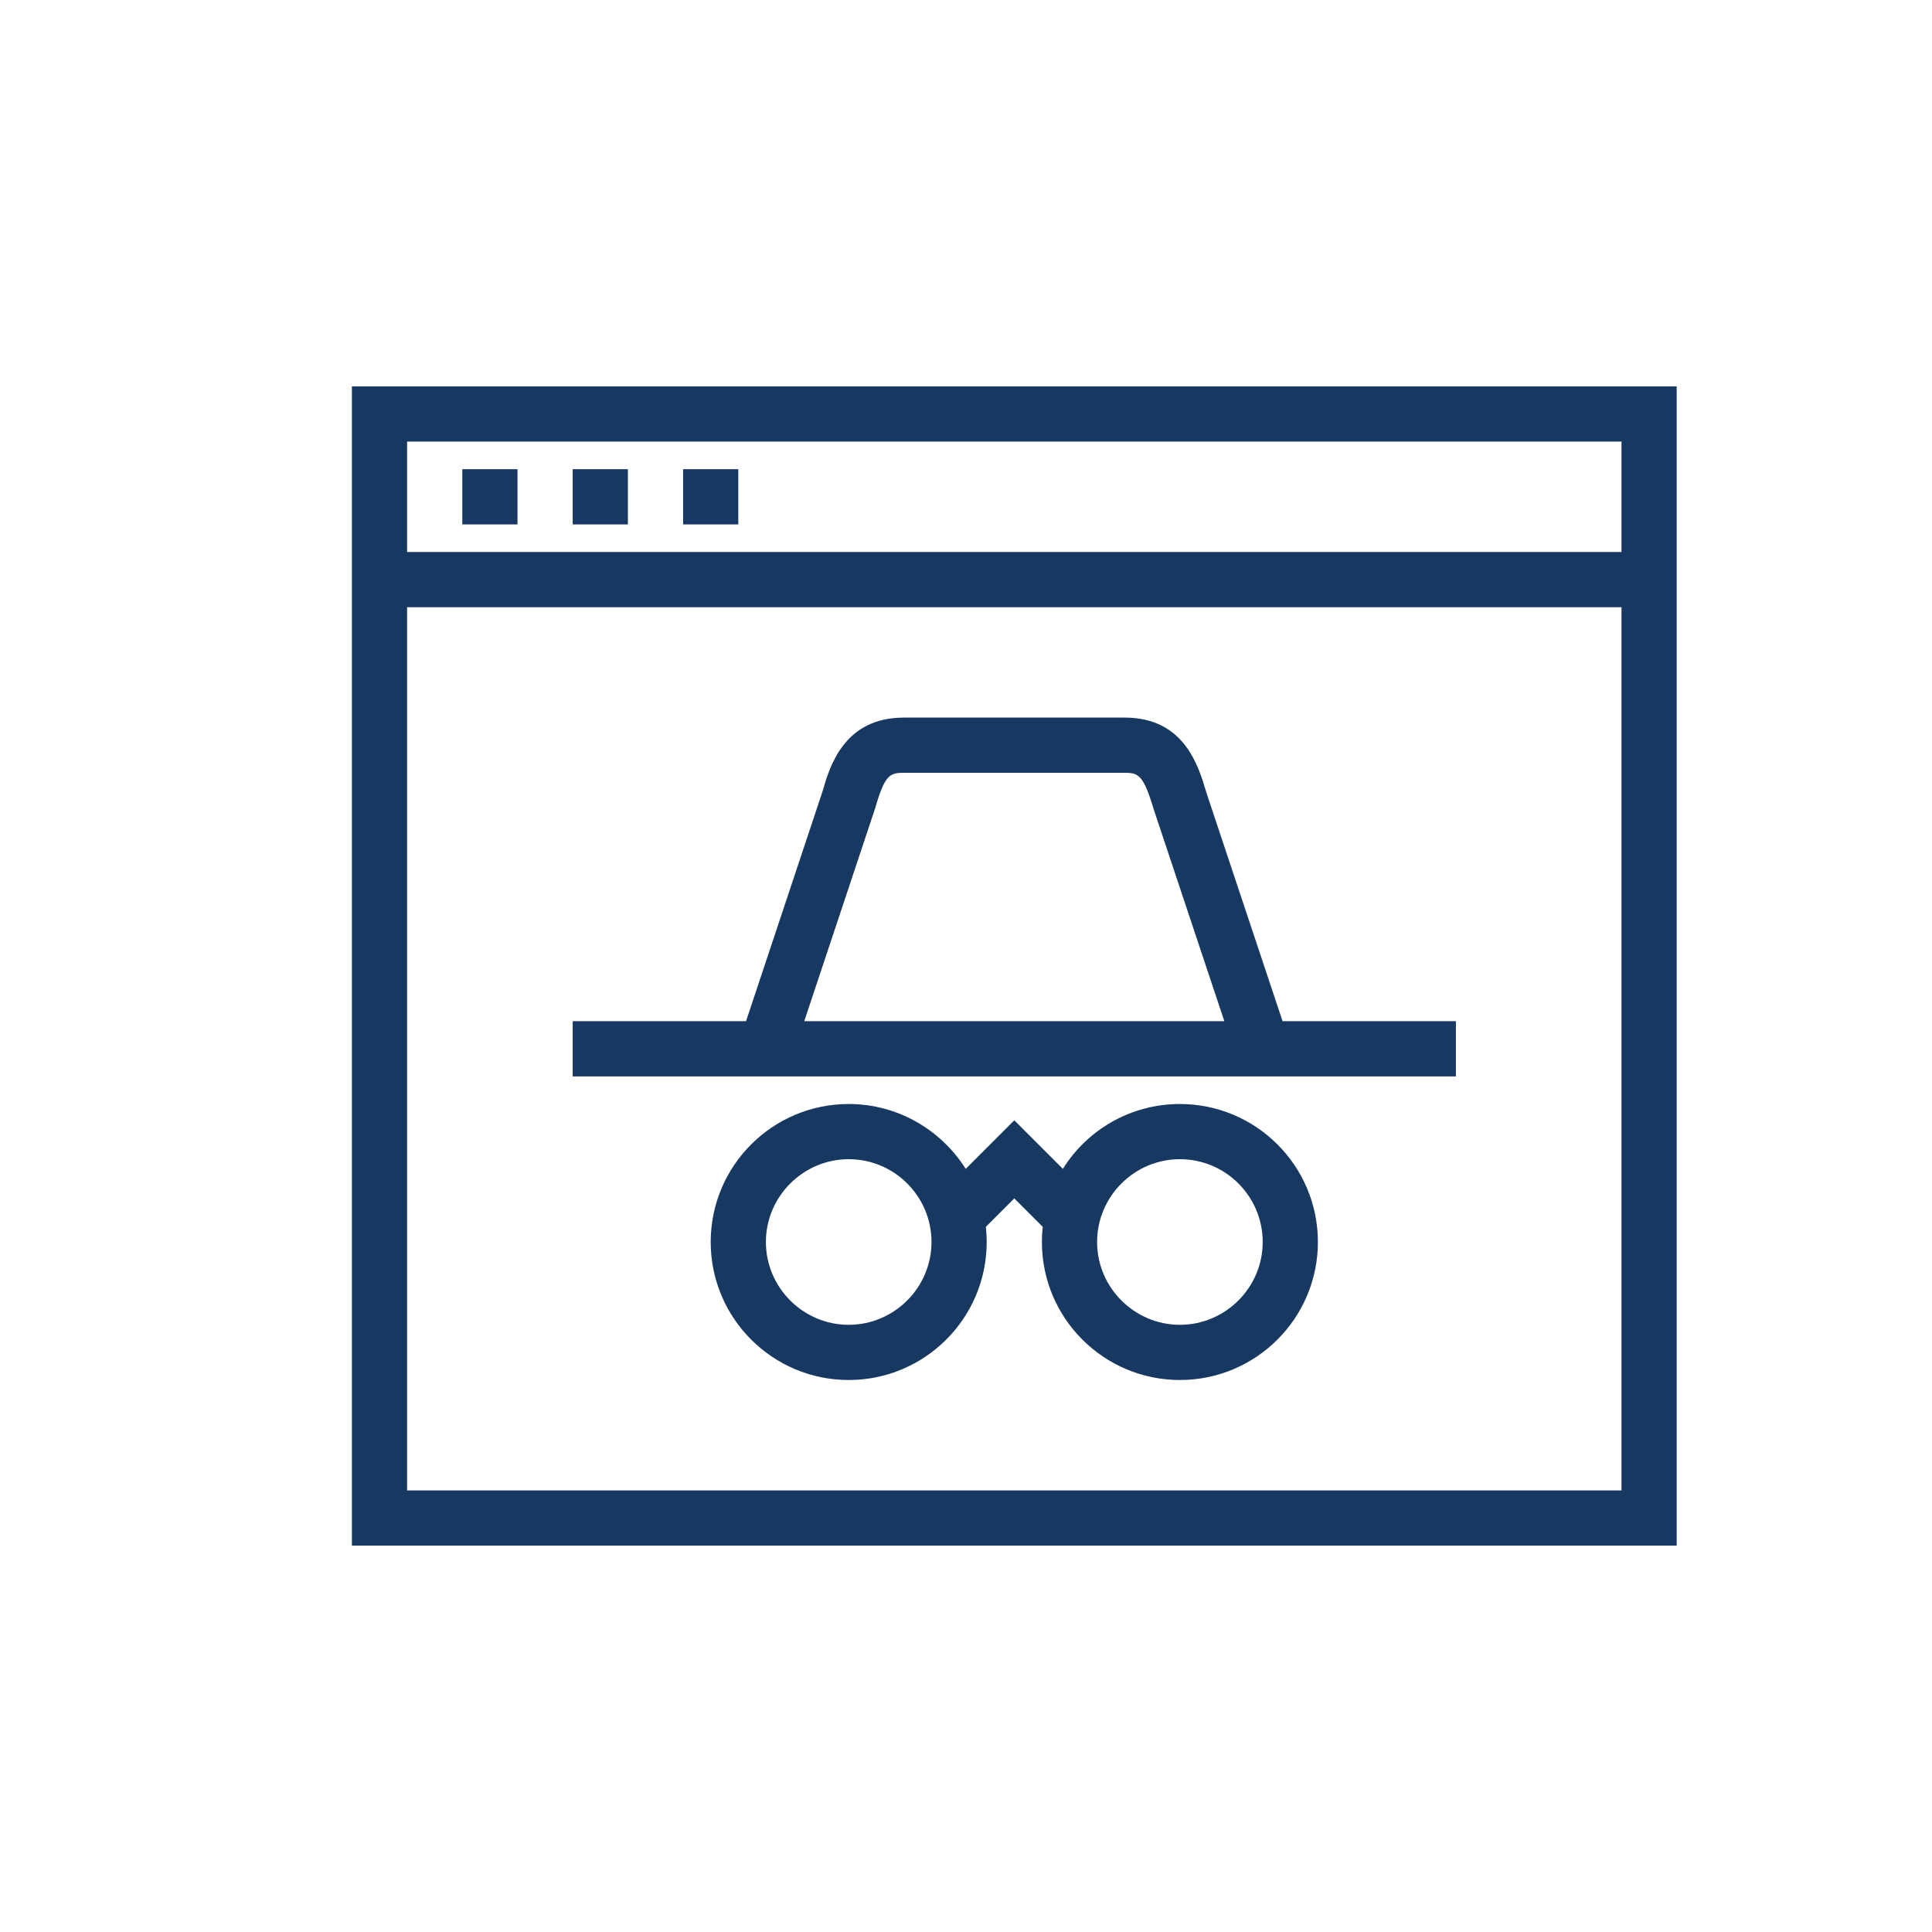<?xml version="1.0" encoding="utf-8"?>
<!-- Generator: Adobe Illustrator 24.0.1, SVG Export Plug-In . SVG Version: 6.00 Build 0)  -->
<svg version="1.1" id="Layer_1" xmlns="http://www.w3.org/2000/svg" xmlns:xlink="http://www.w3.org/1999/xlink" x="0px" y="0px"
	 viewBox="0 0 70 70" style="enable-background:new 0 0 70 70;" xml:space="preserve">
<style type="text/css">
	.st0{fill:#173961;}
</style>
<path class="st0" d="M60.75,56h-48V14h48V56z M14.75,54h44V22h-44V54z M14.75,20h44v-4h-44V20z M26.75,19h-2v-2h2V19z M22.75,19h-2
	v-2h2V19z M18.75,19h-2v-2h2V19z"/>
<path class="st0" d="M42.75,50c-2.76,0-5-2.24-5-5c0-0.19,0.01-0.37,0.03-0.55l-1.03-1.03l-1.03,1.03c0.02,0.18,0.03,0.37,0.03,0.55
	c0,2.76-2.24,5-5,5s-5-2.24-5-5s2.24-5,5-5c1.78,0,3.35,0.94,4.24,2.35l1.76-1.76l1.76,1.76c0.88-1.41,2.45-2.35,4.24-2.35
	c2.76,0,5,2.24,5,5S45.51,50,42.75,50z M42.75,42c-1.65,0-3,1.35-3,3s1.35,3,3,3s3-1.35,3-3S44.41,42,42.75,42z M30.75,42
	c-1.65,0-3,1.35-3,3s1.35,3,3,3c1.65,0,3-1.35,3-3S32.41,42,30.75,42z M52.75,39h-32v-2h6.28l2.77-8.32
	c0.26-0.91,0.78-2.68,2.95-2.68h8c2.17,0,2.68,1.77,2.96,2.72L46.47,37h6.28V39z M29.14,37h15.22l-2.56-7.68
	C41.43,28.07,41.24,28,40.75,28h-8c-0.5,0-0.69,0.06-1.04,1.28L29.14,37z"/>
</svg>
